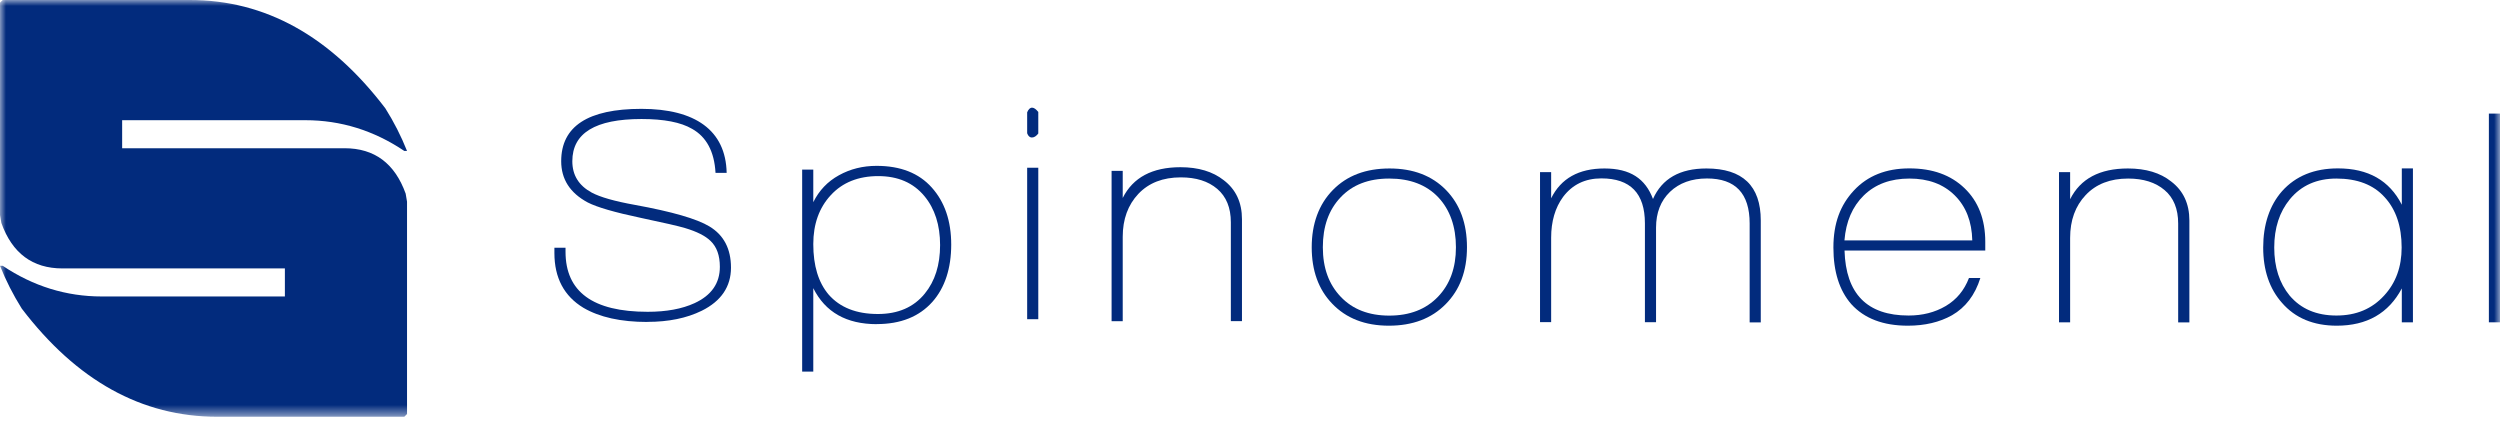 <svg width="213" height="36" viewBox="0 0 213 36" fill="none" xmlns="http://www.w3.org/2000/svg">
<mask id="mask0_116_553" style="mask-type:luminance" maskUnits="userSpaceOnUse" x="0" y="0" width="213" height="36">
<path d="M213 0H0V35.5H213V0Z" fill="white"/>
</mask>
<g mask="url(#mask0_116_553)">
<path d="M0.232 0L0 0.224V18.317L0.116 19.002C1.042 21.579 2.772 22.87 5.319 22.87H24.272V25.259H8.67C5.645 25.259 2.83 24.386 0.232 22.647H0C0.499 23.895 1.114 25.108 1.853 26.291C6.535 32.433 12.085 35.507 18.497 35.507H34.447L34.679 35.276V17.183L34.563 16.498C33.636 13.921 31.907 12.63 29.36 12.63H10.407V10.241H26.009C29.034 10.241 31.849 11.114 34.447 12.861H34.679C34.179 11.605 33.564 10.392 32.826 9.223C28.144 3.074 22.601 0 16.181 0H0.232Z" fill="#022B7D"/>
<path d="M55.152 27.431C52.894 27.431 51.077 27.027 49.71 26.226C48.06 25.23 47.235 23.671 47.235 21.557V21.109H48.183V21.449C48.183 24.862 50.513 26.565 55.181 26.565C56.773 26.565 58.104 26.32 59.175 25.829C60.615 25.165 61.332 24.133 61.332 22.733C61.332 21.773 61.071 21.037 60.543 20.532C60.102 20.099 59.378 19.731 58.358 19.428C57.829 19.269 56.577 18.98 54.594 18.562C52.366 18.093 50.86 17.653 50.072 17.248C48.566 16.44 47.814 15.271 47.814 13.734C47.814 10.76 50.093 9.274 54.652 9.274C59.212 9.274 61.839 11.092 61.911 14.73H60.963C60.861 12.911 60.188 11.662 58.965 10.977C58.003 10.414 56.563 10.14 54.652 10.14C50.723 10.14 48.762 11.338 48.762 13.734C48.762 14.925 49.312 15.812 50.419 16.411C51.135 16.794 52.366 17.147 54.102 17.458C57.272 18.035 59.385 18.648 60.442 19.291C61.665 20.027 62.28 21.196 62.28 22.805C62.28 24.415 61.448 25.656 59.783 26.479C58.502 27.107 56.961 27.424 55.159 27.424L55.152 27.431Z" fill="#022B7D"/>
<path d="M74.712 27.619C72.114 27.619 70.312 26.594 69.292 24.552V31.66H68.344V14.448H69.292V17.227C69.784 16.231 70.508 15.466 71.478 14.932C72.44 14.398 73.511 14.131 74.683 14.131C76.717 14.131 78.287 14.744 79.387 15.978C80.495 17.212 81.044 18.836 81.044 20.842C81.044 22.849 80.509 24.516 79.438 25.721C78.316 26.977 76.739 27.612 74.705 27.612L74.712 27.619ZM74.828 15.004C73.135 15.004 71.781 15.545 70.79 16.621C69.791 17.696 69.292 19.089 69.292 20.799C69.292 22.639 69.726 24.068 70.602 25.1C71.564 26.197 72.961 26.753 74.799 26.753C76.514 26.753 77.846 26.176 78.787 25.021C79.662 23.953 80.096 22.575 80.096 20.879C80.096 19.183 79.648 17.775 78.758 16.707C77.81 15.567 76.5 15.004 74.821 15.004H74.828Z" fill="#022B7D"/>
<path d="M87.934 11.72C87.739 11.72 87.601 11.598 87.514 11.352V9.57C87.623 9.31 87.76 9.173 87.934 9.173C88.093 9.173 88.267 9.295 88.462 9.541V11.374C88.289 11.598 88.115 11.713 87.934 11.713V11.72ZM87.514 27.193V14.29H88.462V27.193H87.514Z" fill="#022B7D"/>
<path d="M104.868 27.352V18.937C104.868 17.696 104.477 16.75 103.71 16.094C102.936 15.437 101.908 15.112 100.605 15.112C99.079 15.112 97.877 15.581 96.987 16.519C96.104 17.458 95.656 18.677 95.656 20.178V27.366H94.707V14.556H95.656V16.866C96.531 15.12 98.174 14.246 100.577 14.246C102.096 14.246 103.327 14.614 104.26 15.351C105.295 16.137 105.816 17.248 105.816 18.677V27.359H104.868V27.352Z" fill="#022B7D"/>
<path d="M118.336 27.749C116.302 27.749 114.689 27.121 113.495 25.865C112.337 24.66 111.758 23.058 111.758 21.066C111.758 19.074 112.358 17.414 113.56 16.188C114.761 14.961 116.367 14.354 118.386 14.354C120.406 14.354 122.005 14.968 123.199 16.188C124.393 17.414 124.986 19.038 124.986 21.066C124.986 23.094 124.379 24.696 123.17 25.916C121.962 27.143 120.348 27.749 118.329 27.749H118.336ZM118.358 15.213C116.599 15.213 115.224 15.747 114.218 16.815C113.205 17.883 112.706 19.298 112.706 21.066C112.706 22.834 113.219 24.227 114.233 25.288C115.246 26.356 116.628 26.89 118.365 26.89C120.102 26.89 121.484 26.356 122.512 25.288C123.539 24.22 124.046 22.813 124.046 21.066C124.046 19.32 123.539 17.862 122.533 16.801C121.527 15.747 120.138 15.213 118.365 15.213H118.358Z" fill="#022B7D"/>
<path d="M149.07 27.46V19.038C149.07 16.483 147.862 15.206 145.437 15.206C144.127 15.206 143.071 15.589 142.282 16.346C141.493 17.104 141.095 18.129 141.095 19.399V27.453H140.147V19.031C140.147 16.476 138.91 15.199 136.435 15.199C135.053 15.199 133.967 15.726 133.178 16.772C132.498 17.696 132.158 18.865 132.158 20.258V27.446H131.21V14.665H132.158V16.895C132.997 15.199 134.51 14.354 136.703 14.354C138.895 14.354 140.183 15.22 140.835 16.953C141.602 15.22 143.121 14.354 145.387 14.354C148.47 14.354 150.018 15.834 150.018 18.786V27.468H149.077L149.07 27.46Z" fill="#022B7D"/>
<path d="M157.154 21.348C157.262 25.035 159.079 26.883 162.611 26.883C163.797 26.883 164.854 26.616 165.773 26.075C166.692 25.533 167.351 24.74 167.756 23.686H168.726C168.27 25.137 167.466 26.197 166.308 26.861C165.252 27.453 164 27.749 162.545 27.749C160.447 27.749 158.84 27.136 157.733 25.916C156.72 24.761 156.206 23.152 156.206 21.088C156.206 19.024 156.792 17.472 157.957 16.224C159.122 14.975 160.693 14.347 162.676 14.347C164.658 14.347 166.207 14.91 167.379 16.036C168.552 17.162 169.145 18.685 169.145 20.611V21.348H157.154ZM162.69 15.213C161.076 15.213 159.788 15.689 158.804 16.642C157.827 17.595 157.277 18.872 157.147 20.481H168.038C168.002 18.872 167.502 17.595 166.54 16.642C165.578 15.689 164.289 15.213 162.683 15.213H162.69Z" fill="#022B7D"/>
<path d="M185.58 27.46V19.038C185.58 17.797 185.189 16.844 184.422 16.195C183.648 15.538 182.613 15.213 181.317 15.213C179.79 15.213 178.589 15.682 177.706 16.613C176.816 17.552 176.375 18.771 176.375 20.272V27.46H175.427V14.665H176.375V16.974C177.25 15.228 178.893 14.354 181.296 14.354C182.823 14.354 184.053 14.722 184.979 15.459C186.014 16.245 186.535 17.357 186.535 18.786V27.468H185.587L185.58 27.46Z" fill="#022B7D"/>
<path d="M204.634 27.46V24.574C203.512 26.688 201.667 27.749 199.091 27.749C197.108 27.749 195.552 27.099 194.43 25.808C193.359 24.602 192.824 23.029 192.824 21.088C192.824 19.146 193.359 17.508 194.43 16.289C195.588 14.997 197.173 14.347 199.192 14.347C201.776 14.347 203.585 15.379 204.634 17.443V14.347H205.582V27.46H204.634ZM199.069 15.213C197.39 15.213 196.073 15.798 195.103 16.967C194.213 18.049 193.765 19.421 193.765 21.088C193.765 22.755 194.206 24.126 195.074 25.18C196.037 26.32 197.368 26.883 199.062 26.883C200.755 26.883 202.094 26.313 203.129 25.18C204.128 24.097 204.62 22.733 204.62 21.088C204.62 19.291 204.142 17.855 203.172 16.801C202.217 15.74 200.842 15.213 199.055 15.213H199.069Z" fill="#022B7D"/>
<path d="M212.052 27.461V9.678H213V27.461H212.052Z" fill="#022B7D"/>
</g>
</svg>
